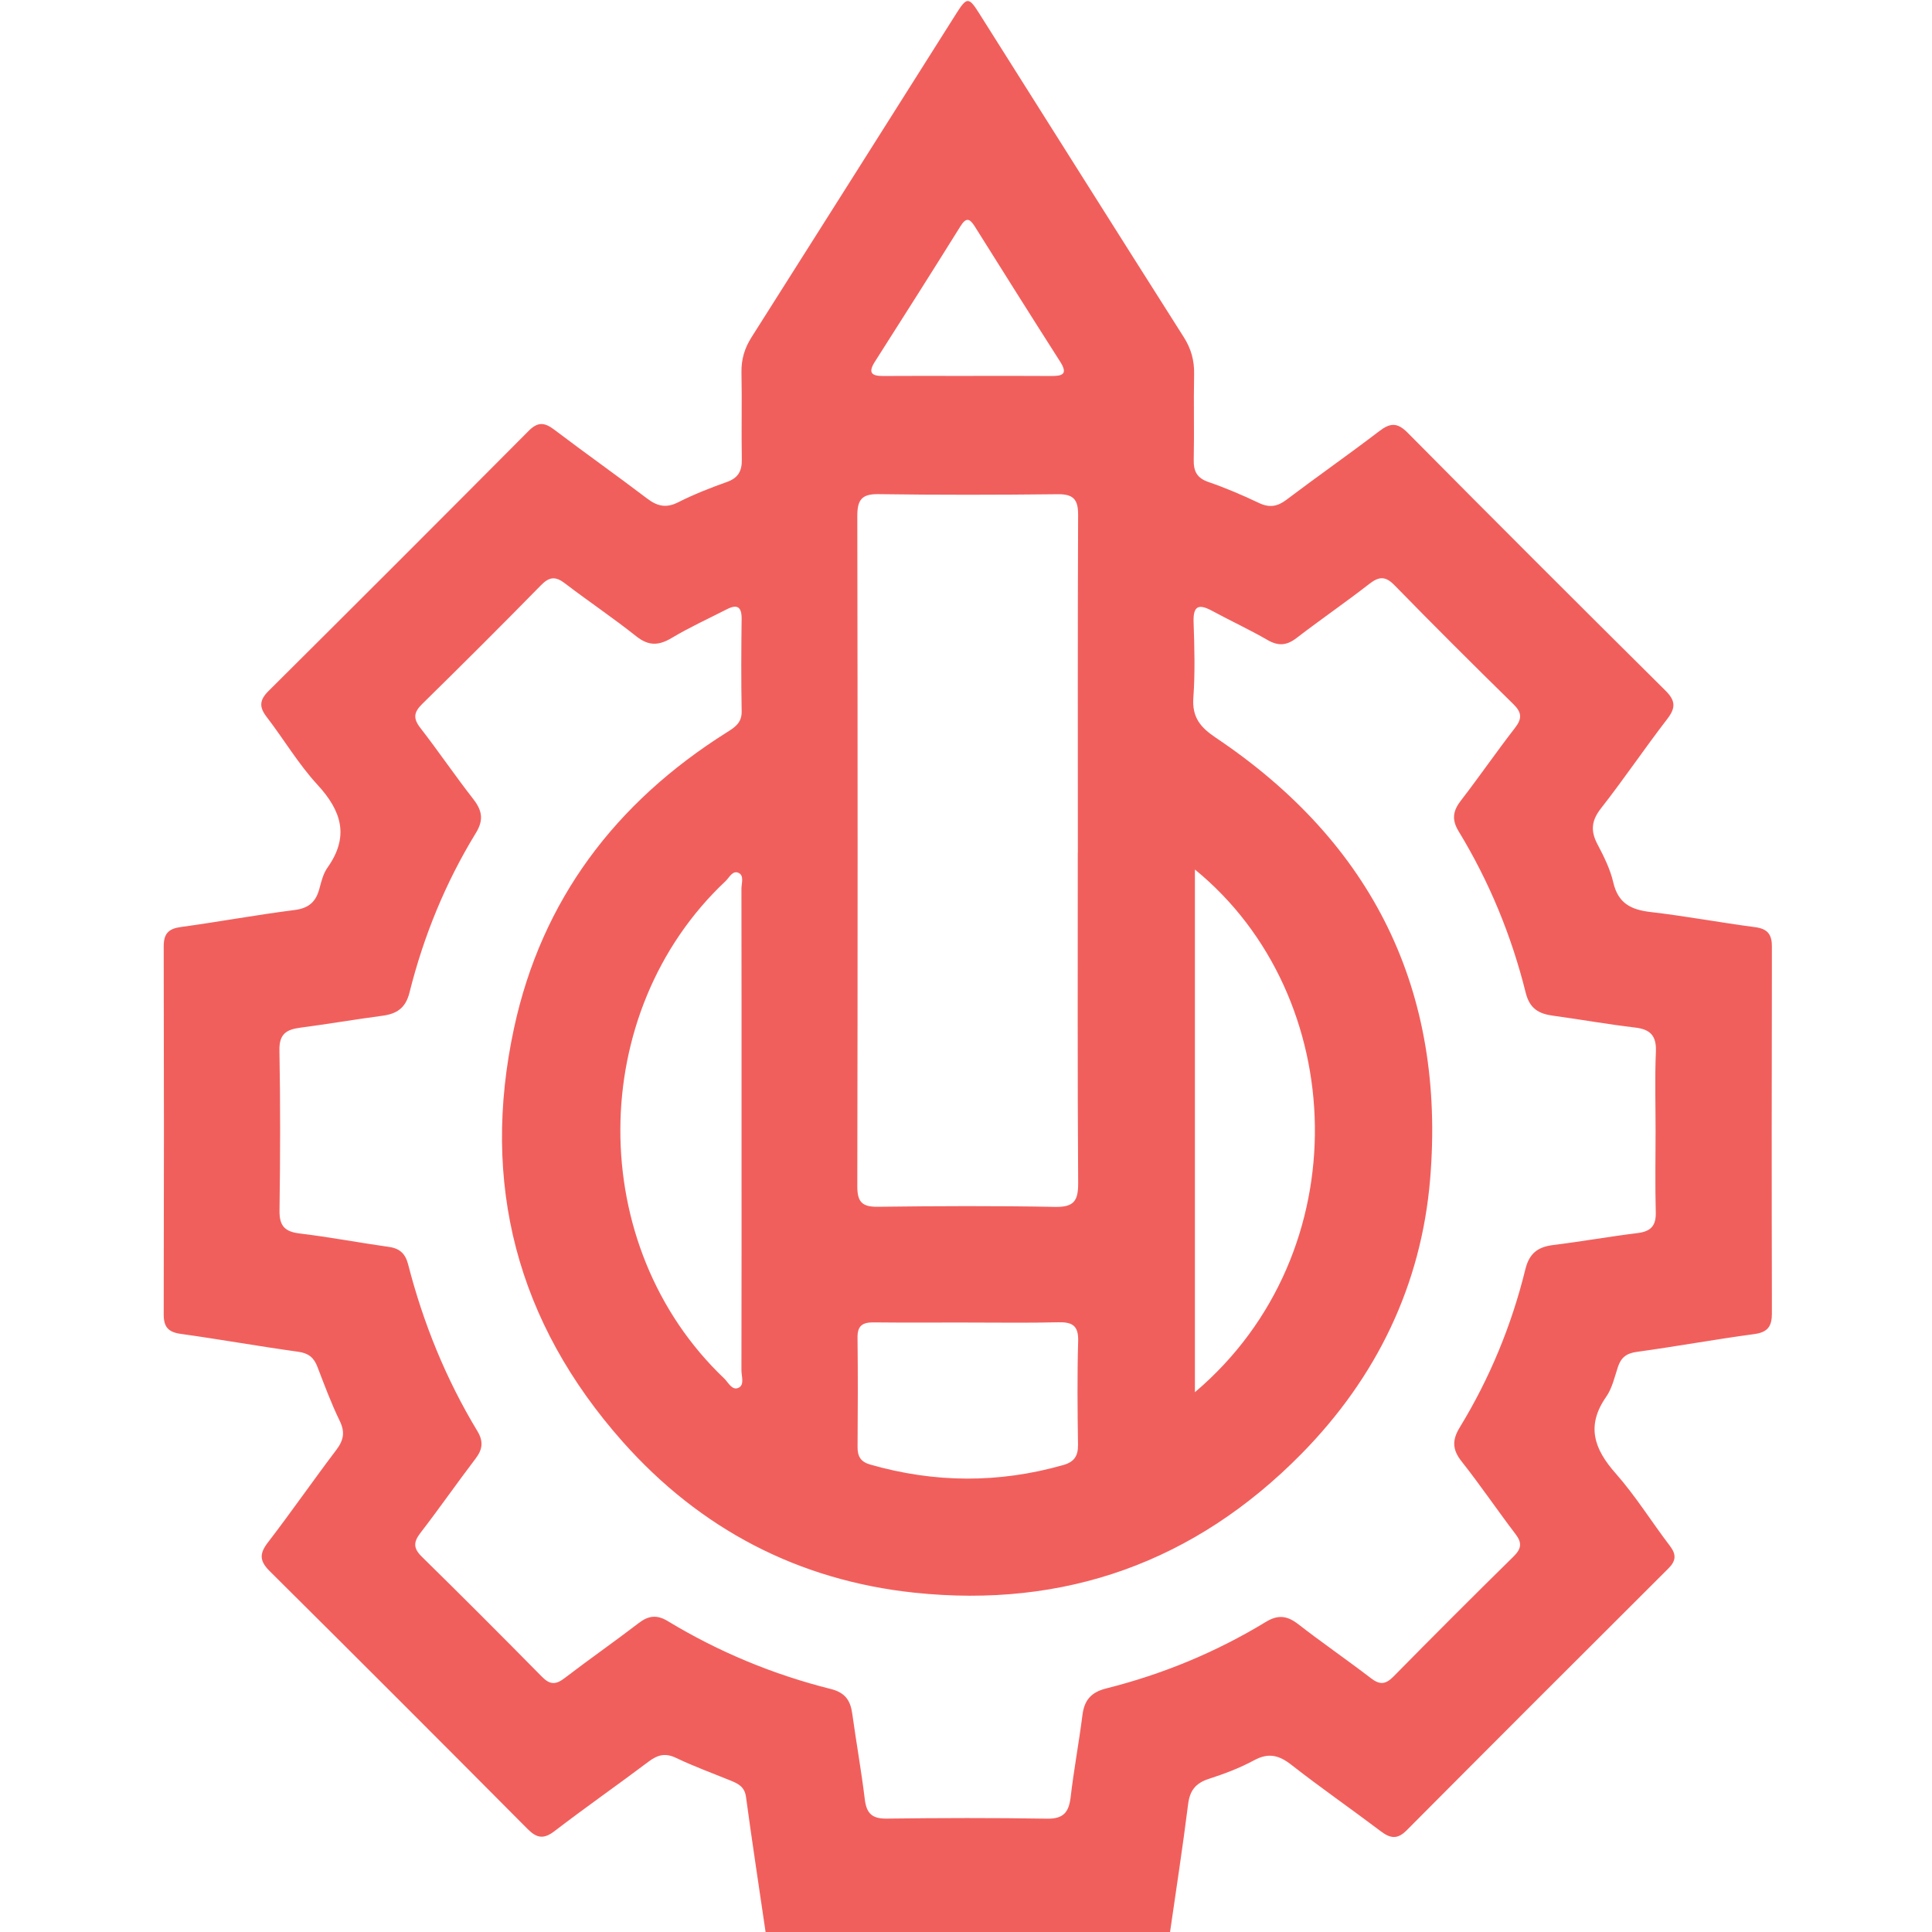 <svg width="512" height="512" viewBox="0 0 512 512" fill="none" xmlns="http://www.w3.org/2000/svg">
<g clip-path="url(#clip0_2215_899)">
<g clip-path="url(#clip1_2215_899)">
<path d="M202.925 512.256C201.16 500.221 199.325 488.206 197.69 476.161C197.319 473.453 195.544 472.651 193.498 471.819C188.714 469.873 183.84 468.098 179.186 465.871C176.328 464.497 174.302 465.029 171.915 466.824C163.651 473.042 155.167 478.969 146.963 485.258C144.065 487.484 142.24 487.143 139.782 484.666C117.087 461.83 94.331 439.064 71.485 416.378C68.807 413.721 68.667 411.795 70.974 408.796C77.171 400.733 82.968 392.359 89.116 384.256C91.062 381.688 91.493 379.542 90.029 376.543C87.772 371.91 85.977 367.046 84.121 362.222C83.189 359.795 81.785 358.611 79.057 358.23C68.667 356.796 58.327 354.941 47.937 353.497C44.627 353.045 43.384 351.701 43.384 348.362C43.464 315.838 43.464 283.304 43.384 250.78C43.384 247.42 44.657 246.106 47.947 245.665C58.016 244.291 68.015 242.436 78.094 241.162C81.875 240.681 83.72 238.956 84.643 235.516C85.154 233.59 85.666 231.514 86.789 229.929C92.616 221.716 90.57 214.946 84.132 207.966C79.077 202.48 75.216 195.911 70.643 189.964C68.617 187.336 68.787 185.481 71.154 183.134C94.221 160.198 117.217 137.201 140.154 114.135C142.611 111.668 144.426 111.989 146.963 113.924C155.067 120.082 163.381 125.949 171.484 132.107C174.162 134.143 176.499 134.724 179.678 133.13C183.84 131.034 188.202 129.299 192.595 127.744C195.634 126.671 196.647 124.836 196.587 121.737C196.446 114.065 196.657 106.392 196.496 98.72C196.426 95.23 197.329 92.251 199.194 89.323C217.337 60.73 235.399 32.098 253.491 3.485C256.199 -0.807 256.761 -0.807 259.458 3.485C277.541 32.108 295.563 60.77 313.715 89.353C315.691 92.462 316.533 95.591 316.453 99.232C316.293 106.733 316.513 114.245 316.353 121.747C316.283 124.826 317.125 126.661 320.244 127.734C324.807 129.309 329.27 131.214 333.633 133.29C336.421 134.614 338.517 134.263 340.944 132.428C349.057 126.29 357.402 120.463 365.485 114.285C368.383 112.069 370.269 111.878 373.037 114.676C395.692 137.552 418.468 160.308 441.324 182.974C444.032 185.662 444.152 187.527 441.856 190.516C435.848 198.308 430.342 206.482 424.275 214.224C421.737 217.463 421.477 220.201 423.342 223.732C425.047 226.961 426.732 230.351 427.544 233.871C428.818 239.397 432.248 241.092 437.413 241.693C446.67 242.767 455.856 244.492 465.103 245.705C468.453 246.146 469.586 247.621 469.576 250.92C469.506 283.284 469.496 315.647 469.576 348.001C469.576 351.461 468.533 353.055 464.902 353.547C454.502 354.941 444.172 356.836 433.772 358.26C431.034 358.632 429.59 359.755 428.768 362.252C427.875 364.94 427.243 367.888 425.669 370.145C420.303 377.817 422.419 383.965 428.156 390.453C433.441 396.431 437.684 403.311 442.538 409.669C444.313 411.996 444.152 413.661 442.116 415.686C418.959 438.763 395.833 461.87 372.776 485.057C370.329 487.524 368.453 487.213 365.926 485.308C358.073 479.37 349.98 473.764 342.228 467.697C338.938 465.129 336.17 464.417 332.339 466.493C328.558 468.549 324.436 470.094 320.324 471.428C316.864 472.551 315.31 474.496 314.859 478.147C313.434 489.55 311.669 500.903 310.035 512.276H202.935L202.925 512.256ZM438.747 299.791C438.747 292.791 438.526 285.771 438.827 278.781C439.007 274.558 437.453 272.793 433.331 272.312C426.06 271.46 418.839 270.156 411.578 269.173C407.787 268.661 405.39 267.318 404.327 263.085C400.566 247.962 394.669 233.63 386.546 220.292C384.69 217.233 385.021 214.916 387.137 212.178C392.032 205.85 396.565 199.241 401.479 192.912C403.415 190.425 403.314 188.811 401.048 186.594C390.447 176.204 379.937 165.724 369.567 155.103C367.14 152.616 365.455 152.736 362.847 154.762C356.539 159.676 349.92 164.21 343.582 169.094C340.964 171.099 338.738 171.25 335.869 169.585C331.116 166.837 326.101 164.52 321.267 161.903C317.807 160.027 316.162 160.368 316.313 164.851C316.543 171.511 316.734 178.22 316.253 184.859C315.881 190.084 318.068 192.732 322.27 195.55C363.82 223.441 383.136 262.614 379.004 312.448C376.667 340.589 364.783 365.08 344.885 385.289C316.654 413.961 282.134 426.297 242.299 422.075C211.63 418.826 185.585 405.246 165.025 382.079C136.974 350.468 127.346 313.581 136.232 272.422C143.563 238.454 163.15 212.66 192.465 194.176C194.631 192.812 196.607 191.649 196.547 188.52C196.396 180.346 196.436 172.173 196.537 164.009C196.577 160.87 195.413 160.027 192.645 161.452C187.751 163.949 182.727 166.245 178.013 169.064C174.553 171.13 171.875 171.22 168.586 168.602C162.458 163.718 155.929 159.355 149.711 154.592C147.234 152.696 145.599 152.807 143.383 155.073C132.993 165.674 122.482 176.154 111.892 186.554C109.675 188.73 109.415 190.345 111.38 192.882C116.184 199.07 120.587 205.569 125.411 211.747C127.768 214.766 128.239 217.273 126.133 220.713C118.07 233.881 112.263 248.072 108.522 263.035C107.479 267.187 105.142 268.681 101.301 269.193C94.04 270.156 86.809 271.399 79.548 272.352C75.918 272.833 73.972 274.007 74.052 278.299C74.313 292.47 74.273 306.651 74.073 320.822C74.022 324.844 75.447 326.408 79.398 326.88C87.331 327.832 95.194 329.337 103.106 330.45C106.015 330.861 107.449 332.315 108.161 335.083C112.173 350.678 118.18 365.471 126.514 379.261C128.129 381.939 127.928 384.065 126.053 386.522C121.098 393.021 116.435 399.74 111.441 406.209C109.545 408.656 109.495 410.301 111.792 412.547C122.502 423.058 133.103 433.688 143.644 444.379C145.73 446.495 147.294 446.505 149.591 444.74C156.08 439.776 162.789 435.092 169.268 430.128C171.865 428.132 174.092 427.872 176.96 429.607C190.459 437.78 204.911 443.778 220.205 447.609C223.946 448.551 225.37 450.617 225.851 454.107C226.904 461.699 228.258 469.241 229.181 476.843C229.632 480.534 231.086 481.998 234.927 481.948C249.098 481.777 263.279 481.727 277.45 481.968C281.833 482.048 283.257 480.263 283.729 476.272C284.581 469.001 285.935 461.78 286.858 454.509C287.359 450.537 289.164 448.451 293.196 447.438C308.159 443.687 322.31 437.82 335.508 429.797C338.728 427.842 341.155 428.183 344.053 430.429C350.361 435.343 356.98 439.876 363.319 444.75C365.655 446.546 367.2 446.415 369.266 444.319C379.796 433.628 390.407 423.008 401.108 412.487C403.184 410.441 403.415 408.887 401.629 406.55C396.775 400.182 392.282 393.542 387.318 387.264C384.851 384.135 384.811 381.608 386.847 378.278C394.81 365.241 400.586 351.22 404.227 336.407C405.29 332.065 407.597 330.43 411.708 329.929C419.15 329.016 426.531 327.692 433.973 326.779C437.443 326.348 438.897 324.884 438.797 321.284C438.606 314.113 438.737 306.942 438.747 299.771V299.791ZM285.644 226.018C285.644 196.172 285.584 166.326 285.714 136.479C285.734 132.378 284.481 130.923 280.309 130.973C264.473 131.154 248.627 131.184 232.791 130.953C228.278 130.883 227.195 132.538 227.195 136.79C227.305 195.981 227.305 255.172 227.195 314.374C227.195 318.505 228.439 319.859 232.601 319.809C248.276 319.609 263.951 319.538 279.617 319.839C284.561 319.93 285.754 318.265 285.724 313.561C285.534 284.387 285.624 255.203 285.624 226.018H285.644ZM196.516 300.062C196.516 278.55 196.526 257.038 196.486 235.526C196.486 234.102 197.249 232.106 195.794 231.354C194.17 230.521 193.287 232.547 192.284 233.5C155.257 268.32 155.077 330.259 191.913 365.301C193.026 366.364 194.019 368.64 195.774 367.748C197.349 366.946 196.476 364.689 196.486 363.094C196.537 342.084 196.516 321.073 196.516 300.062ZM316.664 368.951C360.39 331.894 357.712 263.918 316.664 230.431V368.951ZM256.45 350.478C248.126 350.478 239.802 350.538 231.488 350.448C228.599 350.418 227.215 351.33 227.255 354.449C227.366 364.097 227.336 373.755 227.265 383.403C227.245 385.89 227.997 387.365 230.595 388.117C247.654 393.021 264.684 393.111 281.763 388.257C284.681 387.425 285.724 385.85 285.684 382.882C285.554 373.725 285.454 364.569 285.724 355.422C285.845 351.26 284.15 350.327 280.409 350.418C272.426 350.618 264.433 350.478 256.45 350.488V350.478ZM256.48 99.623C263.801 99.623 271.122 99.583 278.443 99.643C281.402 99.663 283.167 99.302 280.94 95.822C273.328 83.907 265.807 71.933 258.295 59.958C256.891 57.722 255.938 57.682 254.504 59.998C247.022 71.993 239.451 83.938 231.849 95.862C230.033 98.71 230.886 99.663 234.025 99.643C241.507 99.583 248.998 99.623 256.48 99.633V99.623Z" fill="#F15F5C"/>
</g>
</g>
<defs>
<clipPath id="clip0_2215_899">
<rect width="512" height="512" fill="white"/>
</clipPath>
<clipPath id="clip1_2215_899">
<rect width="426.182" height="512" fill="white" transform="translate(43.384 0.258)"/>
</clipPath>
</defs>
</svg>
